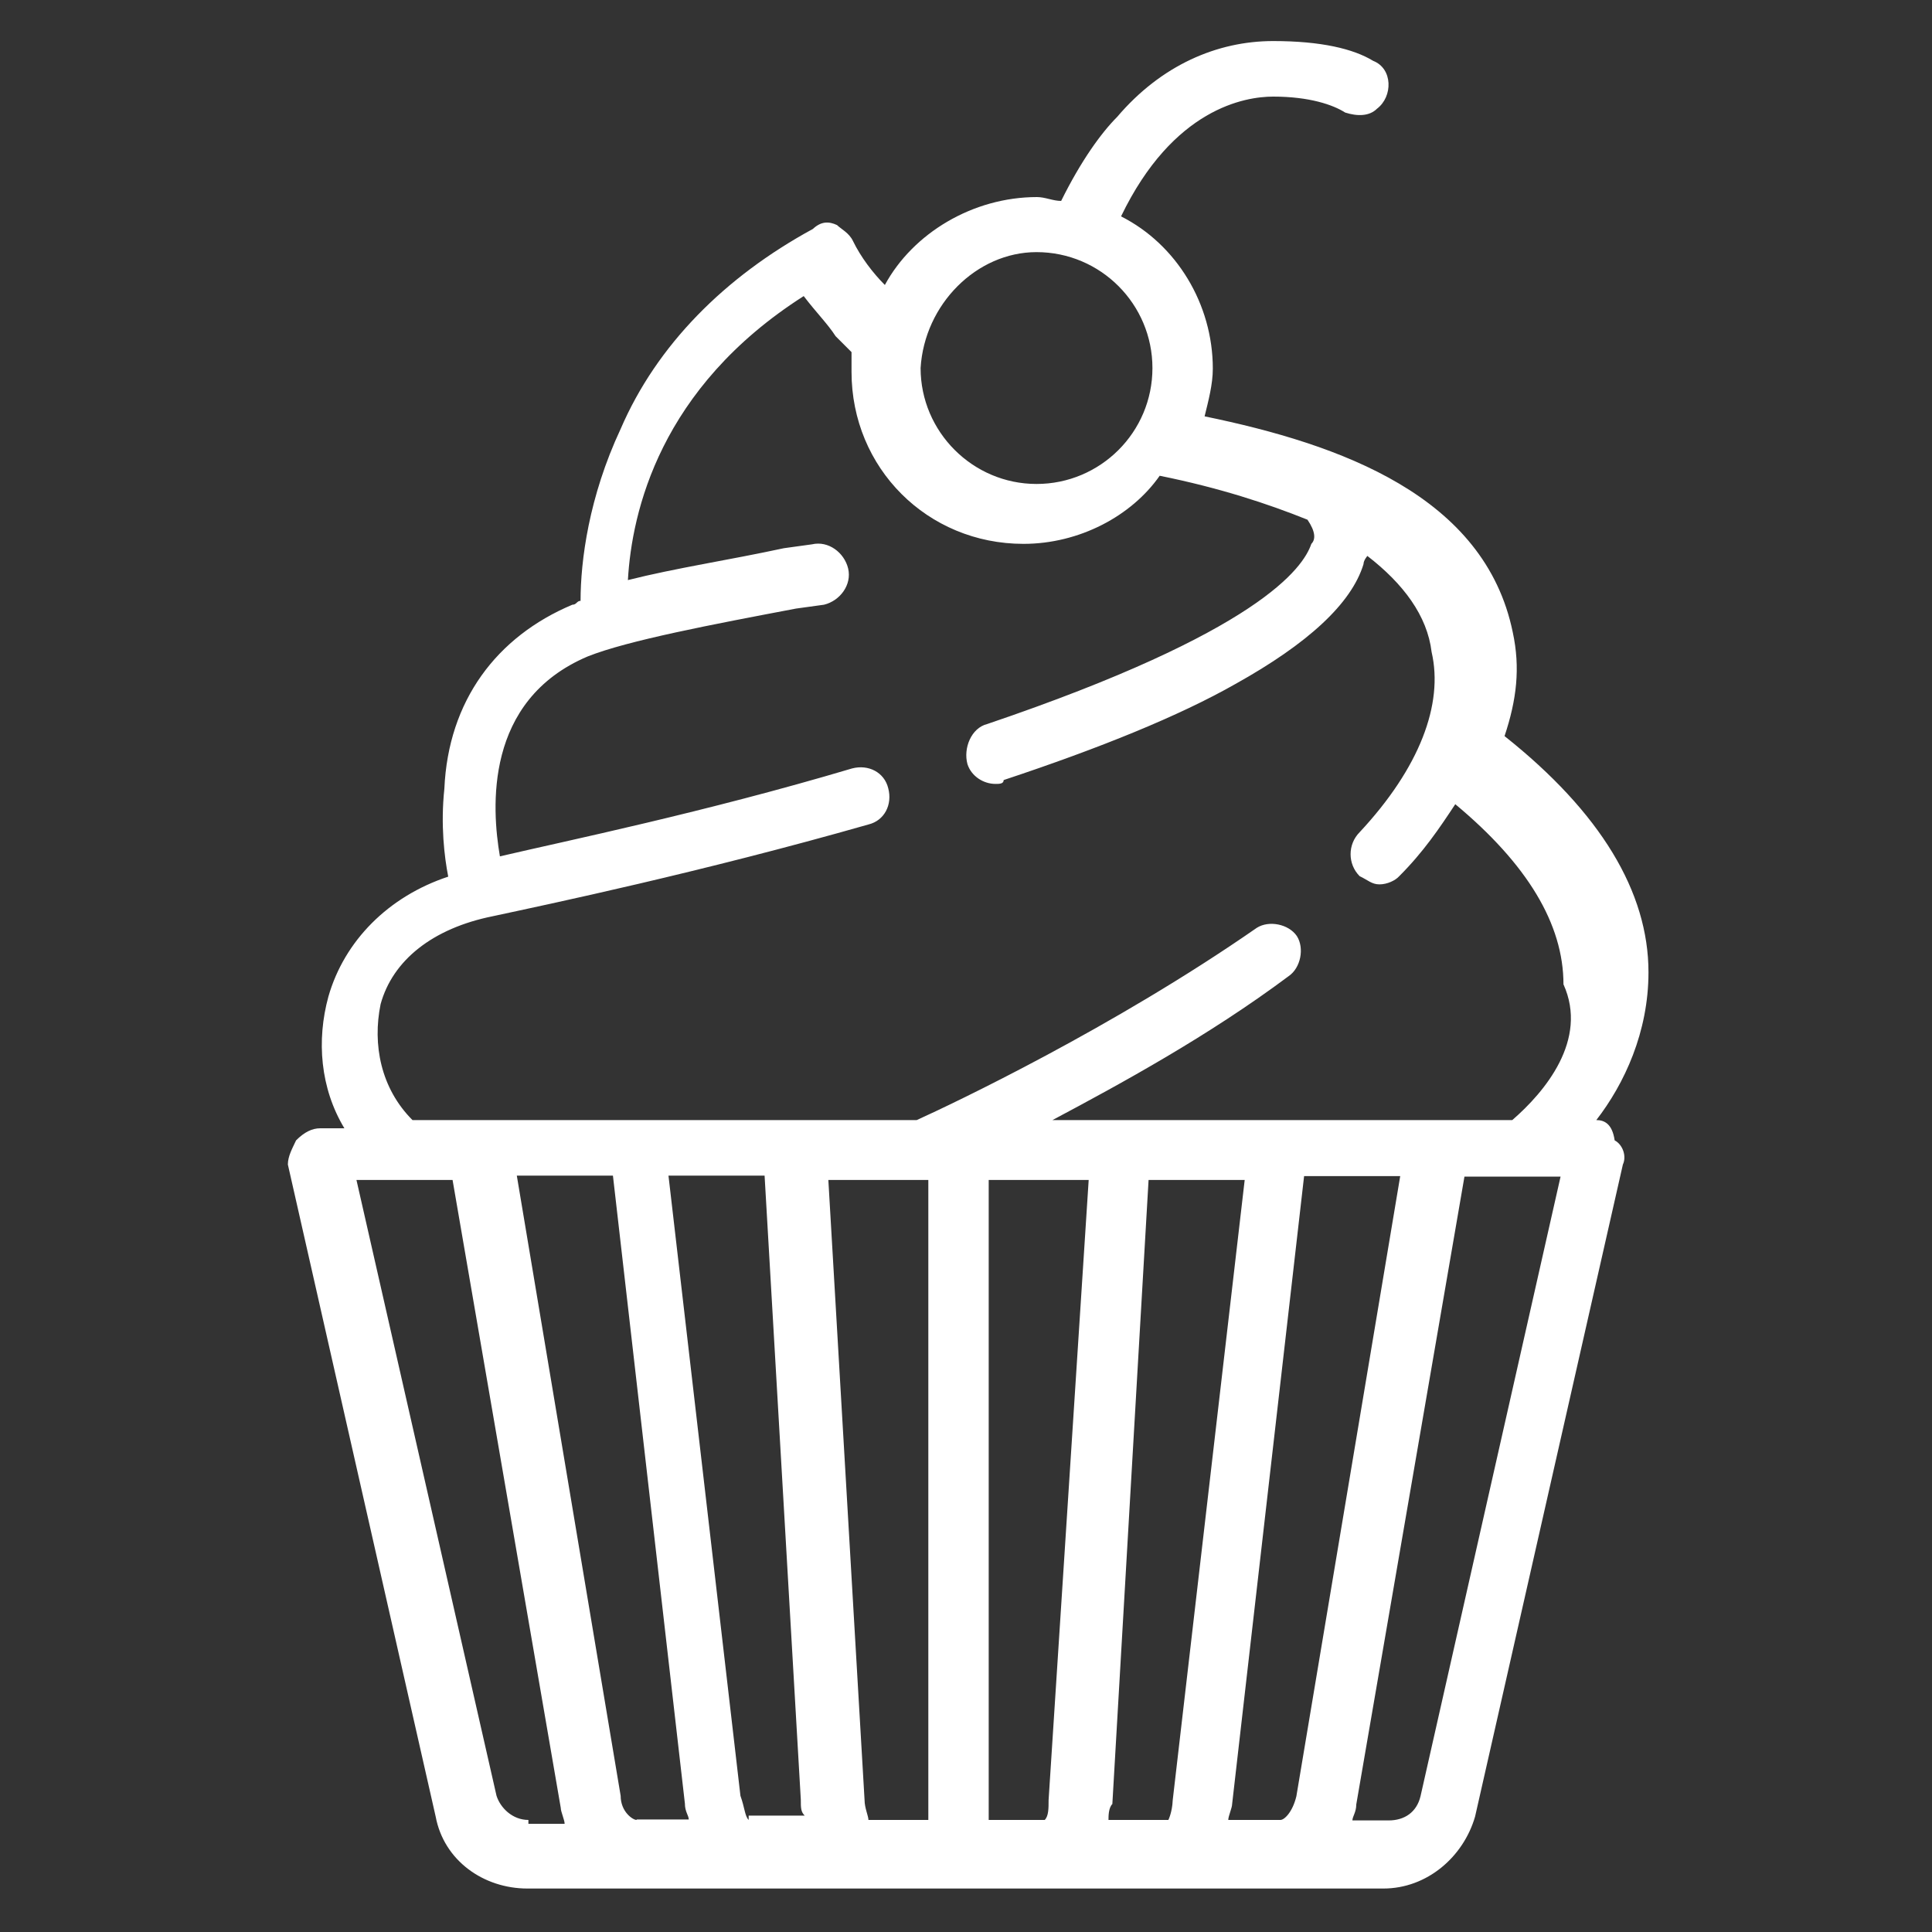 <?xml version="1.0" encoding="utf-8"?>
<!-- Generator: Adobe Illustrator 22.1.0, SVG Export Plug-In . SVG Version: 6.00 Build 0)  -->
<svg version="1.1" id="Capa_1" xmlns="http://www.w3.org/2000/svg" xmlns:xlink="http://www.w3.org/1999/xlink" x="0px" y="0px"
	 viewBox="0 0 400 400" style="enable-background:new 0 0 400 400;" xml:space="preserve">
<rect x="0" y="0" width="400" height="400" fill="#333333" stroke="none"/>
<style type="text/css">
	.st0{fill:#FFFFFF;}
</style>
<g id="Producto_1_">
	<g>
		<g>
			<path class="st0" d="M330.5,231.9L330.5,231.9c5.8-7.5,10.8-18.2,10.8-30.6c0-16.6-9.9-33.1-29.8-48.9c2.5-7.5,3.3-14.1,1.7-21.5
				c-5.8-28.2-35.6-38.9-63.8-44.7c0.8-3.3,1.7-6.6,1.7-9.9c0-13.3-7.5-25.7-19-31.5c10.8-22.4,25.7-24.8,31.5-24.8
				c7.5,0,12.4,1.7,14.9,3.3c2.5,0.8,5,0.8,6.6-0.8c3.3-2.5,3.3-8.3-0.8-9.9c-4.1-2.5-10.8-4.1-20.7-4.1c-11.6,0-23.2,5-32.3,15.7
				c-3.3,3.3-7.5,9.1-11.6,17.4c-1.7,0-3.3-0.8-5-0.8c-13.3,0-25.7,7.5-31.5,18.2c-2.5-2.5-5-5.8-6.6-9.1c-0.8-1.7-2.5-2.5-3.3-3.3
				c-1.7-0.8-3.3-0.8-5,0.8c-18.2,9.9-32.3,24-39.8,41.4c-6.6,14.1-8.3,27.3-8.3,35.6c-0.8,0-0.8,0.8-1.7,0.8
				c-15.7,6.6-25.7,19.9-26.5,38.1c-0.8,7.5,0,14.1,0.8,18.2c-12.4,4.1-21.5,13.3-24.8,24.8c-2.5,9.1-1.7,19,3.3,27.3h-5
				c-1.7,0-3.3,0.8-5,2.5c-0.8,1.7-1.7,3.3-1.7,5l30.6,135c1.7,9.1,9.9,14.9,19,14.9h177.2c9.1,0,16.6-6.6,19-14.9l30.6-135
				c0.8-1.7,0-4.1-1.7-5C333.8,232.7,332.2,231.9,330.5,231.9z M214.6,52.2c13.3,0,24,10.8,24,24c0,13.3-10.8,24-24,24
				s-24-10.8-24-24C191.4,63,202.2,52.2,214.6,52.2z M109.4,376.8c-3.3,0-5.8-2.5-6.6-5l-29-127.5h19.9l22.4,130
				c0,0.8,0.8,2.5,0.8,3.3h-7.5V376.8z M131.8,376.8c-0.8,0-3.3-1.7-3.3-5l-21.5-128.4h19.9l14.9,130c0,1.7,0.8,2.5,0.8,3.3H131.8
				L131.8,376.8z M155,376.8c-0.8-0.8-0.8-2.5-1.7-5l-14.9-128.4h19.9l7.5,129.2c0,1.7,0,2.5,0.8,3.3H155V376.8z M192.2,376.8h-12.4
				c0-0.8-0.8-2.5-0.8-4.1l-7.5-128.4h19.9l0,0l0,0h0.8V376.8L192.2,376.8z M217.1,372.7c0,1.7,0,3.3-0.8,4.1h-11.6V244.3h20.7
				L217.1,372.7z M241.9,376.8h-12.4c0-0.8,0-2.5,0.8-3.3l7.5-129.2h19.9l-14.9,128.4C242.7,375.2,241.9,376.8,241.9,376.8z
				 M265.1,376.8h-10.8c0-0.8,0.8-2.5,0.8-3.3l14.9-130h19.9l-21.5,128.4C267.6,375.2,265.9,376.8,265.1,376.8z M294.1,371.9
				c-0.8,3.3-3.3,5-6.6,5H280c0-0.8,0.8-1.7,0.8-3.3l22.4-130h13.3l0,0l0,0h6.6L294.1,371.9z M313.1,231.9h-95.2
				c14.1-7.5,32.3-17.4,48.9-29.8c2.5-1.7,3.3-5.8,1.7-8.3c-1.7-2.5-5.8-3.3-8.3-1.7c-29.8,20.7-62.9,36.4-70.4,39.8H85.4
				c-6.6-6.6-8.3-15.7-6.6-24c2.5-9.1,10.8-15.7,23.2-18.2c11.6-2.5,43.1-9.1,77.8-19c3.3-0.8,5-4.1,4.1-7.5c-0.8-3.3-4.1-5-7.5-4.1
				c-30.6,9.1-58.8,14.9-72.9,18.2c-1.7-9.9-3.3-32.3,18.2-41.4c8.3-3.3,25.7-6.6,43.1-9.9l5.8-0.8c3.3-0.8,5.8-4.1,5-7.5
				c-0.8-3.3-4.1-5.8-7.5-5l-5.8,0.8c-11.6,2.5-22.4,4.1-32.3,6.6c0.8-14.1,6.6-39.8,36.4-58.8c2.5,3.3,5,5.8,6.6,8.3
				c1.7,1.7,2.5,2.5,3.3,3.3c0,1.7,0,2.5,0,4.1c0,19.9,15.7,35.6,35.6,35.6c11.6,0,22.4-5.8,28.2-14.1c12.4,2.5,22.4,5.8,30.6,9.1
				c1.7,2.5,1.7,4.1,0.8,5c-1.7,5-10.8,18.2-67.1,37.3c-3.3,0.8-5,5-4.1,8.3c0.8,2.5,3.3,4.1,5.8,4.1c0.8,0,1.7,0,1.7-0.8
				c19.9-6.6,36.4-13.3,48-19.9c14.9-8.3,24-16.6,26.5-24.8c0-0.8,0.8-1.7,0.8-1.7c7.5,5.8,12.4,12.4,13.3,19.9
				c2.5,10.8-2.5,24-14.9,37.3c-2.5,2.5-2.5,6.6,0,9.1c1.7,0.8,2.5,1.7,4.1,1.7s3.3-0.8,4.1-1.7c5-5,8.3-9.9,11.6-14.9
				c14.9,12.4,22.4,24.8,22.4,37.3C328.9,215.3,319.8,226.1,313.1,231.9z"/>
		</g>
	</g>
</g>
</svg>
